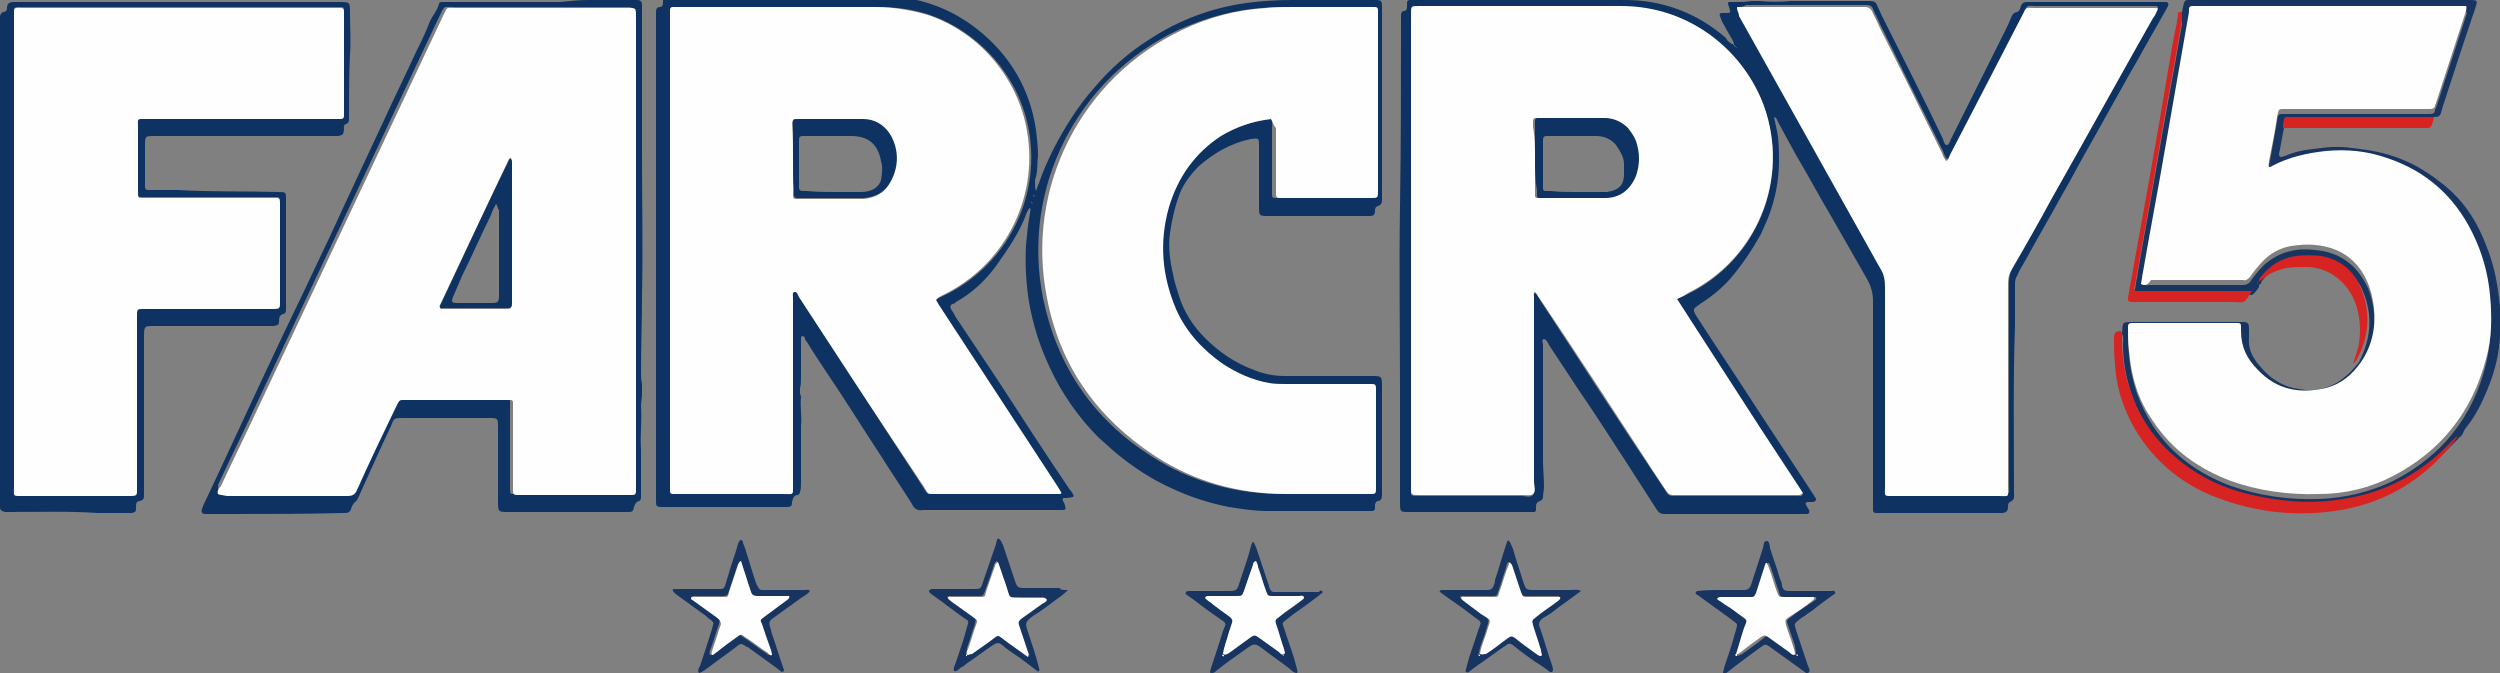 <?xml version="1.0" encoding="UTF-8"?> <svg xmlns="http://www.w3.org/2000/svg" xmlns:xlink="http://www.w3.org/1999/xlink" version="1.1" id="Capa_1" x="0px" y="0px" viewBox="0 0 250 67.3" style="enable-background:new 0 0 250 67.3;" xml:space="preserve"><rect x="0" y="0" width="250" height="67.3" fill="#808080" stroke="none"/> <style type="text/css"> .st0{fill:#0E3363;} .st1{fill:#183562;} .st2{fill:#D72321;} .st3{fill:#FEFEFE;} </style> <g> <path class="st0" d="M103.6,19.1c0.1-0.3,0.2-0.6,0.3-0.8c0.4-1.2,0.9-2.3,1.5-3.5c1.1-2.1,2.4-4.2,4-6c1.6-1.9,3.5-3.6,5.6-4.9 c2.9-1.9,6.1-3.1,9.6-3.6c1.5-0.2,3.1-0.3,4.6-0.3c2.7,0,5.4,0,8,0c0.1,0,0.3,0,0.4,0c0.5,0,0.6,0.1,0.6,0.6c0,0.2,0,0.5,0,0.7 c0,3.6,0,7.3,0,10.9c0,2.4,0,4.7,0,7.1c0,0.2,0,0.5,0,0.7c0,0.3-0.1,0.5-0.4,0.6c-0.3,0.1-0.3,0.3-0.3,0.5c0,0.4-0.2,0.5-0.5,0.5 c-0.2,0-0.3,0-0.5,0c-3.2,0-6.4,0-9.6,0c-1,0-1,0-1-1c0-2,0-4,0-6c0-0.8,0-0.8-0.8-0.7c-2,0.4-3.7,1.4-5.2,2.7 c-0.8,0.8-1.5,1.7-1.9,2.7c-0.5,1.3-0.8,2.6-1,4c-0.2,1.4,0,2.8,0.3,4.1c0.1,0.7,0.4,1.5,0.6,2.2c0.5,1.6,1.4,3,2.6,4.2 c1.4,1.4,3,2.5,4.9,3.2c1,0.4,2,0.6,3.1,0.6c2.9,0,5.8,0,8.6,0c1.1,0,1.1,0,1.1,1.1c0,3.3,0,6.5,0,9.8c0,0.3,0,0.7,0,1 c0,0.3-0.1,0.6-0.4,0.6c-0.2,0-0.2,0.2-0.3,0.3c0,0.1,0,0.3,0,0.4c0,0.2-0.1,0.3-0.3,0.3c-0.2,0-0.3,0-0.5,0c-3.3,0-6.7,0-10,0 c-1.3,0-2.5-0.2-3.8-0.4c-2-0.4-3.9-1-5.8-1.9c-2-0.9-3.8-2.1-5.5-3.5c-0.6-0.5-1.1-1-1.7-1.5c-2-2-3.7-4.4-4.9-7 c-1-2.1-1.7-4.3-2.1-6.6c-0.3-1.9-0.4-3.8-0.3-5.7c0.1-1.1,0.2-2.1,0.4-3.2c0-0.2,0.1-0.3,0-0.5c-0.2,0.1-0.2,0.3-0.3,0.4 c-0.7,2-1.9,3.7-3.1,5.4c-1.1,1.5-2.4,2.7-4,3.6c-0.1,0.1-0.2,0.2-0.4,0.2c-0.2,0.2-0.2,0.3-0.1,0.5c0.1,0.2,0.3,0.4,0.4,0.7 c1.4,2.1,2.8,4.2,4.2,6.3c2.4,3.7,4.8,7.4,7.3,11.1c0,0,0.1,0.1,0.1,0.1c0.4,0.6,0.4,0.6-0.4,0.7c-0.1,0-0.2,0-0.3,0 c-0.1,0-0.2,0.1-0.1,0.3c0.1,0.2,0.2,0.3,0.2,0.5c0.1,0.3,0.1,0.4-0.3,0.4c-0.2,0-0.4,0-0.6,0c-4.3,0-8.7,0-13,0 c-0.1,0-0.2,0-0.3,0c-0.5,0.1-0.9-0.1-1.1-0.6c-1-1.6-2.1-3.2-3.1-4.8c-1.9-2.9-3.7-5.8-5.6-8.6c-0.6-0.9-1.2-1.8-1.8-2.8 c-0.1-0.1-0.2-0.2-0.2-0.4c-0.1-0.1-0.1-0.2-0.3-0.2c-0.1,0.1-0.1,0.2-0.1,0.3c0,0.2,0,0.3,0,0.5c0,1.1,0,2.3,0,3.4 c0,0.3,0,0.7-0.1,1c0,0.2,0,0.3,0,0.5c0,0.1,0.1,0.3,0.1,0.4c-0.1,1,0.1,1.9,0,2.9c0,0.9,0,1.9,0,2.8c0,1,0,1.9,0,2.9 c0,0.3,0,0.6-0.1,0.9c0,0.1-0.1,0.3-0.3,0.3c-0.4,0.1-0.4,0.4-0.5,0.7c0,0.4-0.1,0.5-0.5,0.5c-0.2,0-0.3,0-0.5,0 c-3.9,0-7.7,0-11.6,0c-0.2,0-0.3,0-0.5,0c-0.4,0-0.5-0.1-0.5-0.5c0-0.2,0-0.5,0-0.7c0-15.9,0-31.8,0-47.7c0-0.2,0-0.4,0-0.6 c0-0.3,0.1-0.5,0.4-0.5c0.2,0,0.3-0.2,0.3-0.4c0-0.1,0-0.3,0-0.4c0-0.2,0.1-0.3,0.3-0.3c0.2,0,0.4,0,0.6,0c7,0,13.9,0,20.9,0 c3.5,0,6.8,1.1,9.6,3.3c3.3,2.6,5.3,6,5.9,10.1c0.1,0.8,0.2,1.7,0.2,2.5c-0.1,0.8,0,1.7-0.3,2.5C103.5,18.7,103.5,18.8,103.6,19.1z M93.6,30c0.2-0.2,0.5-0.3,0.7-0.4c6.2-2.9,9.8-9.6,8.6-16.5c-0.9-5.3-4.8-9.8-9.9-11.6c-1.7-0.6-3.5-0.8-5.3-0.8 c-6.5,0-13.1,0-19.6,0c-0.2,0-0.4,0-0.6,0C67.1,0.7,67,0.8,67,1c0,0.2,0,0.4,0,0.6c0,15.6,0,31.1,0,46.7c0,0.3,0,0.5,0,0.8 c0,0.2,0.1,0.3,0.3,0.3c0.2,0,0.5,0,0.7,0c3.4,0,6.9,0,10.3,0c1.1,0,1,0.1,1-1c0-6.2,0-12.4,0-18.6c0-0.2-0.1-0.6,0.1-0.6 c0.3-0.1,0.4,0.3,0.5,0.5C84,36,88.2,42.4,92.3,48.7c0.5,0.8,0.3,0.7,1.3,0.7c3.9,0,7.7,0,11.6,0c0.2,0,0.5,0,0.7,0 c0.1,0,0.2-0.1,0.1-0.2c-0.1-0.2-0.2-0.3-0.3-0.5c-4-6.1-7.9-12.1-11.9-18.2C93.8,30.3,93.7,30.2,93.6,30z M127.1,11.9 c0.2,0.3,0.1,0.6,0.1,0.9c0,2,0,4,0,6c0,0.2,0,0.4,0,0.6c0,0.4,0.1,0.4,0.4,0.4c0.1,0,0.2,0,0.3,0c2.9,0,5.9,0,8.8,0 c0.8,0,0.7,0,0.7-0.8c0-5.9,0-11.8,0-17.6c0-0.1,0-0.3,0-0.4c0-0.2-0.1-0.3-0.3-0.3c-0.2,0-0.4,0-0.6,0c-2.5,0-5.1,0-7.6,0 c-0.9,0-1.8,0-2.7,0.1c-2.9,0.2-5.7,1-8.4,2.2c-10.1,4.8-15.7,15.8-13.5,26.8c1.4,6.8,5,12.1,10.8,15.8c4,2.6,8.5,3.8,13.2,3.8 c2.7,0,5.5,0,8.2,0c0.1,0,0.2,0,0.3,0c0.4,0,0.4-0.1,0.4-0.4c0-0.2,0-0.3,0-0.5c0-2.9,0-5.8,0-8.7c0-0.3,0-0.7,0-1 c0-0.4-0.1-0.4-0.4-0.4c-0.3,0-0.5,0-0.8,0c-2.6,0-5.2,0-7.8,0c-0.6,0-1.1,0-1.7-0.1c-1.7-0.3-3.2-0.9-4.6-1.9 c-2.1-1.4-3.8-3.1-4.7-5.5c-1.4-3.3-1.7-6.7-0.7-10.2c0.9-3,2.5-5.4,5.2-7.1C123.6,12.7,125.3,12.1,127.1,11.9z M103.2,20.4 C103.2,20.4,103.3,20.4,103.2,20.4c0.1-0.1,0-0.1,0-0.2c0,0-0.1,0-0.1,0C103.2,20.3,103.2,20.4,103.2,20.4z M103.4,19.7 C103.4,19.7,103.5,19.7,103.4,19.7c0.1-0.1,0-0.1,0-0.2c0,0-0.1,0-0.1,0C103.4,19.6,103.4,19.7,103.4,19.7z"></path> <path class="st0" d="M173.4,4.5c0-0.2-0.1-0.4-0.2-0.6c-0.3-0.5-0.6-1-0.8-1.4c-0.2-0.3-0.3-0.6-0.4-0.9c-0.1-0.2,0-0.3,0.2-0.3 c0.1,0,0.2,0,0.3,0c0.6,0,0.6,0,0.4-0.6c0-0.1-0.1-0.2-0.1-0.3c0-0.1,0-0.2,0.1-0.2c0.2,0,0.3,0,0.5,0c0.6,0,1.2,0,1.8-0.1 c0.3,0,0.5,0,0.8,0c1,0.1,2.1,0.1,3.1,0c0.5,0,0.9,0,1.4,0c1.9,0,3.8,0,5.8,0c0.2,0,0.5,0,0.7,0c0.3,0,0.6,0.1,0.7,0.4 c0.1,0.3,0.3,0.6,0.4,0.9c2.1,4.2,4.2,8.3,6.2,12.5c0.1,0.2,0.1,0.6,0.4,0.6c0.2,0,0.3-0.4,0.4-0.6c1.8-3.6,3.6-7.2,5.4-10.8 c0.2-0.4,0.4-0.8,0.6-1.3c0.1-0.3,0.2-0.5,0.6-0.6c0.3-0.1,0.3-0.4,0.4-0.6c0.1-0.3,0.3-0.4,0.6-0.4c0.2,0,0.3,0,0.5,0 c4.2,0,8.4,0,12.7,0c0.2,0,0.5,0,0.7,0c0.2,0,0.3,0.2,0.2,0.4c-0.3,0.6-0.7,1.2-1,1.8c-1,1.7-1.9,3.4-2.9,5.1 c-1.3,2.3-2.5,4.5-3.8,6.8c-1,1.7-1.9,3.5-2.9,5.2c-1.2,2.2-2.5,4.4-3.7,6.6c-0.3,0.5-0.6,1-0.8,1.5c-0.2,0.3-0.2,0.6-0.2,0.9 c0,1.3,0,2.7,0,4c-0.2,5.6-0.1,11.2-0.1,16.8c0,0.3,0.1,0.7-0.4,0.9c-0.2,0.1-0.2,0.3-0.2,0.5c0,0.5-0.3,0.6-0.7,0.6 c-0.1,0-0.3,0-0.4,0c-3.8,0-7.6,0-11.3,0c-0.3,0-0.5,0-0.8,0c-0.2,0-0.3-0.1-0.3-0.3c0-0.3,0-0.6,0-0.9c0-6.7,0-13.3,0-20 c0-0.8-0.2-1.5-0.6-2.2c-1.2-2.1-2.4-4.2-3.6-6.3c-1.2-2-2.3-4.1-3.5-6.1c-0.6-1.1-1.2-2.2-1.8-3.3c-0.1-0.2-0.1-0.4-0.4-0.5 c0.1,0.5,0.2,0.9,0.3,1.4c0.2,1,0.2,2,0.2,3c0,2-0.4,3.9-1.1,5.7c-0.2,0.5-0.5,1.1-0.7,1.6c-0.9,1.6-1.9,3.1-3.1,4.5 c-0.9,1-1.9,1.8-3,2.5c-0.7,0.5-0.8,0.5-0.3,1.3c1.8,2.8,3.7,5.6,5.5,8.4c2,3.1,4.1,6.2,6.1,9.3c0.1,0.1,0.1,0.2,0.2,0.3 c0.2,0.3,0.1,0.4-0.2,0.5c-0.2,0-0.3,0-0.5,0c-0.2,0-0.3,0.1-0.2,0.3c0.1,0.2,0.2,0.3,0.3,0.5c0.1,0.2,0,0.4-0.2,0.4 c-0.2,0-0.5,0-0.7,0c-4.4,0-8.8,0-13.2,0c-0.1,0-0.3,0-0.4,0c-0.3,0-0.5-0.1-0.7-0.4c-0.9-1.4-1.8-2.8-2.7-4.2 c-1.7-2.6-3.4-5.3-5.2-7.9c-1-1.5-1.9-2.9-2.9-4.4c-0.1-0.2-0.2-0.5-0.5-0.6c-0.3,0.1-0.1,0.4-0.1,0.5c0,2.9,0,5.7,0,8.6 c0,1,0,2.1,0,3.1c0,0.8,0.1,1.7,0.1,2.5c0,0.4-0.1,0.8-0.1,1.1c0,0.2-0.1,0.3-0.3,0.4c-0.3,0.1-0.4,0.3-0.4,0.5c0,0.1,0,0.3,0,0.4 c0,0.1-0.1,0.2-0.2,0.2c-0.2,0-0.3,0-0.5,0c-4,0-8,0-12,0c-0.9,0-0.9,0-0.9-1c0-3.7,0-7.4,0-11.1c0-6.2-0.1-12.3,0-18.5 c0.1-6.2,0.1-12.4,0.1-18.6c0-0.2,0-0.3,0-0.5c0-0.2,0.1-0.4,0.3-0.4c0.2,0,0.3-0.2,0.3-0.4c0-0.1,0-0.3,0-0.4 c0-0.2,0.1-0.3,0.3-0.3c0.2,0,0.4,0,0.6,0c7,0,14-0.1,20.9,0c3.8,0,7.2,1.3,10.1,3.8C172.7,4.1,173,4.3,173.4,4.5 c0,0.1,0.1,0.2,0.2,0.2c0,0.1,0,0.1,0.1,0c0,0,0,0-0.1,0C173.5,4.6,173.5,4.5,173.4,4.5z M167.7,29.9c0.4-0.2,0.7-0.3,1.1-0.5 c6.9-3.4,10.2-11.4,7.6-18.7c-1.9-5.5-7.2-10-14.3-10c-6.7,0-13.4,0-20.2,0c-0.7,0-0.8,0-0.8,0.8c0,7.4,0,14.8,0,22.3 c0,8.3,0,16.6,0,25c0,0.8-0.1,0.8,0.8,0.8c3.4,0,6.9,0,10.3,0c0.4,0,0.8,0.2,1.1-0.1c0.3-0.3,0.1-0.8,0.1-1.2c0-6.1,0-12.2,0-18.2 c0-0.1,0-0.3,0-0.4c0-0.1-0.1-0.3,0.1-0.4c0.3,0.1,0.4,0.4,0.5,0.7c3.8,5.8,7.6,11.7,11.5,17.5c0.4,0.6,0.8,1.2,1.2,1.8 c0.1,0.2,0.3,0.3,0.6,0.3c0.1,0,0.2,0,0.3,0c4.1,0,8.1,0,12.2,0c0.2,0,0.3,0.1,0.5-0.2c-1.4-2.1-2.8-4.2-4.2-6.4 c-1.4-2.2-2.8-4.3-4.2-6.5C170.5,34.3,169.1,32.1,167.7,29.9z M173.7,0.7c0,0.4,0.2,0.5,0.3,0.7c4.7,8.4,9.4,16.8,14.1,25.2 c0.3,0.6,0.5,1.2,0.5,1.9c0,6.6,0,13.3,0,19.9c0,1.1-0.1,1,1,1c3.4,0,6.9,0,10.3,0c1.2,0,1,0.1,1-1c0-6.7,0-13.4,0-20.2 c0-0.5,0.1-1,0.4-1.5c1.3-2.3,2.7-4.7,4-7.1c3.4-6,6.7-12,10.1-18c0.1-0.2,0.3-0.5,0.4-0.7c0-0.1,0-0.2-0.1-0.3c-0.3,0-0.5,0-0.8,0 c-3.8,0-7.5,0-11.3,0c-1,0-0.8-0.2-1.3,0.8c-2.4,4.6-4.8,9.2-7.2,13.9c-0.1,0.2-0.2,0.5-0.4,0.6c-0.2-0.2-0.3-0.5-0.4-0.8 c-2.1-4.2-4.2-8.4-6.3-12.7c-0.2-0.5-0.5-1-0.7-1.5c-0.1-0.3-0.3-0.4-0.7-0.4c-0.1,0-0.2,0-0.3,0c-3.9,0-7.8,0-11.7,0 C174.3,0.7,174,0.7,173.7,0.7z"></path> <path class="st0" d="M0,26.2c0-7.9,0-15.8,0-23.7C0,2.3,0,2,0,1.7c0-0.2,0.1-0.4,0.3-0.5C0.6,1.2,0.7,1,0.7,0.8 c0-0.5,0.3-0.6,0.7-0.6c0.2,0,0.4,0,0.6,0c10.6,0,21.3,0,31.9,0c1.1,0,1.1,0,1.1,1.1c0,1.4,0.1,2.7,0,4.1c-0.1,2.1-0.1,4.2-0.1,6.4 c0,0.3,0,0.5-0.3,0.6c-0.3,0.1-0.2,0.4-0.2,0.6c-0.1,0.5-0.1,0.5-0.6,0.6c-0.3,0-0.5,0-0.8,0c-5.7,0-11.5,0-17.2,0 c-1.4,0-1.3-0.1-1.3,1.3c0,1.1,0,2.2,0,3.2c0,0.2,0,0.4,0,0.6c0,0.2,0.1,0.3,0.3,0.3c0.2,0,0.4,0,0.6,0c0.8,0,1.6,0,2.4,0 c3.3,0.2,6.7,0.1,10,0.2c0.8,0,0.8,0,0.8,0.8c0,3.5,0,7.1,0,10.6c0,0.1,0,0.3,0,0.4c0,0.2-0.1,0.4-0.3,0.4 c-0.3,0.1-0.4,0.3-0.4,0.7c0,0.4-0.1,0.4-0.5,0.5c-0.3,0-0.5,0-0.8,0c-3.6,0-7.3,0-10.9,0c-1.3,0-1.3-0.1-1.3,1.2c0,5,0,9.9,0,14.9 c0,0.3,0,0.6,0,0.9c0,0.3-0.1,0.4-0.4,0.5c-0.3,0-0.4,0.2-0.4,0.5c0,0.1,0,0.2,0,0.3c0,0.3-0.1,0.3-0.4,0.4c-0.1,0-0.3,0-0.4,0 c-1,0-2,0-3,0c-2.9-0.2-5.9-0.1-8.8-0.1c-0.2,0-0.3,0-0.5,0C0.1,51.1,0,51,0,50.7c0-0.3,0-0.6,0-0.9C0,41.9,0,34.1,0,26.2 C0,26.2,0,26.2,0,26.2z M1.4,25.1c0,7.8,0,15.6,0,23.4c0,1.1-0.1,1,1,1c3.5,0,6.9,0,10.4,0c1,0,0.9,0.1,0.9-1c0-5.6,0-11.1,0-16.7 c0-1.1-0.1-1,1-1c4.2,0,8.3,0,12.5,0c0.7,0,0.8,0.1,0.8-0.8c0-3.2,0-6.3,0-9.5c0-0.9,0-0.8-0.9-0.8c-4.1,0-8.1,0-12.2,0 c-0.2,0-0.5,0-0.7,0c-0.4,0-0.4,0-0.4-0.5c0-0.1,0-0.3,0-0.4c0-2,0-4.1,0-6.1c0-1-0.1-0.9,0.9-0.9c6.2,0,12.4,0,18.6,0 c0.3,0,0.5,0,0.8,0c0.3,0,0.3-0.1,0.3-0.4c0-0.1,0-0.3,0-0.4c0-3.2,0-6.3,0-9.5c0-0.1,0-0.2,0-0.3c0-0.5,0-0.5-0.5-0.5 c-0.1,0-0.3,0-0.4,0c-10.4,0-20.7,0-31.1,0c-1.1,0-1-0.1-1,1C1.4,9.5,1.4,17.3,1.4,25.1z"></path> <path class="st0" d="M64.2,15.5c0,4.7,0.1,9.4,0,14.1c0,2.5-0.1,5-0.1,7.5c0,0.4,0,0.9,0.1,1.3c0,0.3,0,0.6,0,1 c0,0.4-0.1,0.8-0.1,1.2c0.1,1.5-0.1,2.9,0,4.4c0,1.4,0,2.9,0,4.3c0,0.2,0,0.3,0,0.5c0,0.1-0.1,0.3-0.2,0.3 c-0.3,0.1-0.4,0.3-0.5,0.6c-0.1,0.4-0.1,0.5-0.6,0.5c-0.2,0-0.3,0-0.5,0c-3.8,0-7.6,0-11.4,0c-1.1,0-1.1,0-1.1-1.1 c0-2.4,0-4.9,0-7.3c0-1,0-1-1-1c-2.8,0-5.6,0-8.5,0c-0.9,0-0.9,0-1.2,0.8c-1.1,2.3-2.1,4.6-3.2,7c-0.1,0.2-0.2,0.5-0.4,0.6 c-0.2,0.2-0.3,0.4-0.4,0.7c-0.1,0.3-0.3,0.4-0.6,0.4c-0.1,0-0.1,0-0.2,0c-3.7,0.1-7.4,0.1-11.1,0.1c-0.8,0-1.5,0-2.3,0 c-0.1,0-0.3,0-0.4,0c-0.3,0-0.4-0.2-0.3-0.5c0-0.1,0.1-0.2,0.1-0.3c0.5-1.1,1.1-2.3,1.6-3.4c1.3-2.8,2.6-5.6,3.9-8.4 c0.5-1.1,1.1-2.3,1.6-3.4c1.3-2.8,2.7-5.6,4-8.4c1-2.1,2-4.2,2.9-6.2c1.4-3,2.8-6,4.2-9c1-2.2,2.1-4.4,3.1-6.6c0.5-1,1-2,1.4-3.1 c0.3-0.6,0.7-1,0.9-1.7c0-0.2,0.2-0.2,0.4-0.2c0.2,0,0.5,0,0.7,0c3.7,0,7.3,0,11,0C57,0.1,57.9,0,58.8,0c1.4,0,2.8,0,4.3,0 c0.2,0,0.4,0,0.6,0c0.3,0,0.5,0.1,0.5,0.5c0,0.3,0,0.6,0,0.9C64.2,6.1,64.2,10.8,64.2,15.5C64.2,15.5,64.2,15.5,64.2,15.5z M21.8,49.4c0.2,0.1,0.4,0.1,0.6,0.1c4,0,8,0,12,0c0.5,0,0.8-0.2,1-0.6c1.3-2.7,2.5-5.4,3.8-8.1c0.1-0.2,0.2-0.4,0.3-0.6 c0.1-0.2,0.2-0.3,0.4-0.3c0.1,0,0.3,0,0.4,0c3.3,0,6.7,0,10,0c0.2,0,0.3,0,0.5,0c0.1,0,0.2,0.1,0.2,0.2c0,0.2,0,0.5,0,0.7 c0,2.5,0,5.1,0,7.6c0,0.2,0,0.4,0,0.6c0,0.4,0.1,0.4,0.4,0.4c0.2,0,0.3,0,0.5,0c3.5,0,7,0,10.5,0c0.2,0,0.3,0,0.5,0 c0.4,0,0.4-0.1,0.4-0.4c0-0.2,0-0.5,0-0.7c0-3.8,0-7.6,0-11.3c0-11.8,0-23.6,0-35.4c0-1,0-0.9-1-0.9c-5.6,0-11.3,0-16.9,0 c-1.1,0-0.9-0.2-1.4,0.8c-6.2,13.1-12.3,26.1-18.5,39.2c-1.2,2.6-2.5,5.2-3.7,7.8C21.9,48.8,21.7,49,21.8,49.4z"></path> <path class="st1" d="M218.2,1.2c0.3-1.4,0.1-1.2,1.4-1.2c9,0,18,0,27,0c0.1,0,0.1,0,0.2,0c1,0,1,0,0.7,0.9 c-0.1,0.4-0.3,0.8-0.4,1.2c-1,2.9-1.9,5.8-2.9,8.8c0,0.1-0.1,0.3-0.1,0.4c-0.1,0.3-0.3,0.4-0.6,0.4c-0.1,0-0.3,0-0.4,0 c-4.6,0-9.3,0-13.9,0c-0.8,0-0.8,0-0.8,0.8c0,0.1,0,0.2,0,0.3c-0.2,0.9-0.3,1.7-0.5,2.6c0,0.2,0.1,0.3,0.2,0.3 c0.1,0,0.3-0.1,0.4-0.1c0.9-0.4,1.8-0.6,2.8-0.7c1.3-0.2,2.6-0.3,3.9-0.1c0.9,0.1,1.7,0.2,2.6,0.4c1.4,0.3,2.7,0.8,4,1.5 c1.2,0.7,2.3,1.5,3.3,2.4c1.6,1.5,2.7,3.3,3.5,5.4c0.7,1.7,1.1,3.5,1.3,5.3c0.2,1.3,0.2,2.6,0.1,3.9c-0.1,1.7-0.5,3.4-1.2,5.1 c-0.6,1.5-1.3,2.9-2.3,4.1c-0.2,0.3-0.2,0.6-0.5,0.8c-0.1,0.1-0.2,0.1-0.2,0.2c0,0,0,0,0,0c-0.5,0.5-1,1-1.5,1.5 c-3,2.8-6.5,4.5-10.6,4.9c-3,0.4-5.9,0.1-8.8-0.6c-2.5-0.6-4.8-1.7-6.8-3.3c-2.5-2.1-4.3-4.6-5.2-7.8c-0.4-1.4-0.6-2.8-0.6-4.2 c0-0.3,0.1-0.7-0.1-1c0.1-1.2-0.1-1.2,1.2-1.2c3.4,0,6.9,0,10.3,0c0.2,0,0.3,0,0.5,0c0.6,0,0.7,0.1,0.7,0.7c0,0.3,0,0.6,0,0.9 c-0.1,1,0.3,1.9,1,2.7c0.4,0.5,0.8,0.9,1.3,1.3c0.3,0.2,0.6,0.4,1,0.6c0.8,0.4,1.6,0.5,2.4,0.6c1.3,0.1,2.5-0.3,3.5-1 c0.5-0.4,1-0.8,1.4-1.3c0.1-0.2,0.3-0.3,0.4-0.5c1.3-2.5,1.4-5,0.2-7.5c-0.8-1.5-2.1-2.5-3.8-2.8c-0.8-0.1-1.7-0.1-2.5,0 c-1.6,0.2-2.7,1-3.6,2.2c-0.1,0.1-0.1,0.2-0.1,0.3c0,0,0,0,0,0c-0.2,0-0.2,0.1-0.2,0.3c-0.2,0.3-0.4,0.6-0.7,0.8c-0.5,0-1,0-1.6,0 c-3,0-6,0-9.1,0c-0.3,0-0.5,0-0.8,0c-0.2,0-0.3-0.1-0.3-0.3c0-0.1,0-0.2,0.1-0.3c0.7-4.2,1.5-8.4,2.2-12.5c0.8-4.7,1.7-9.3,2.5-14 C218.2,1.7,218.2,1.5,218.2,1.2z M214.1,28.4c0.4,0.2,0.7,0.1,1,0.1c2.8,0,5.6,0,8.5,0c0.2,0,0.5,0,0.7,0c0.3,0,0.5-0.1,0.7-0.3 c0.4-0.6,0.9-1.2,1.4-1.7c0.8-0.7,1.7-1.2,2.7-1.4c0.8-0.2,1.6-0.2,2.4-0.1c2.4,0.2,4.1,1.4,5.2,3.6c0.4,0.8,0.6,1.8,0.7,2.7 c0.2,1.9-0.2,3.8-1.3,5.4c-0.8,1.3-2,2.3-3.5,2.6c-2.6,0.6-4.9,0.1-6.8-1.8c-1.1-1.1-1.7-2.3-1.7-3.9c0-0.9,0.1-0.8-0.9-0.8 c-3.2,0-6.3,0-9.5,0c-0.2,0-0.3,0-0.5,0c-0.3,0-0.4,0.1-0.4,0.4c0,0.8,0,1.5,0.1,2.3c0.2,2.6,1,4.9,2.4,7.1c1.9,2.9,4.6,4.8,7.8,6 c2.9,1,5.8,1.4,8.8,1.3c2.6-0.1,5.1-0.7,7.4-1.8c4.9-2.5,8-6.4,9.3-11.7c0.5-2.1,0.6-4.3,0.4-6.4c-0.2-2.2-0.8-4.3-1.8-6.3 c-1.8-3.6-4.7-6.1-8.5-7.4c-2-0.7-4-0.8-6.1-0.7c-1.9,0.1-3.7,0.6-5.4,1.5c-0.1,0.1-0.2,0.1-0.3,0.1c-0.1-0.2,0-0.4,0-0.6 c0.3-1.5,0.5-2.9,0.8-4.4c0.1-0.9,0.1-0.8,1-0.8c0.1,0,0.2,0,0.3,0c4.4,0,8.8,0,13.3,0c0.2,0,0.5,0,0.7,0c0.3,0,0.5-0.1,0.5-0.4 c0-0.1,0-0.1,0.1-0.2c1-3.1,2-6.1,3-9.2c0.1-0.2,0.1-0.3,0-0.5c-0.3-0.1-0.5,0-0.8,0c-8.6,0-17.3,0-25.9,0c-0.2,0-0.4,0-0.6,0 c-0.2,0-0.3,0.1-0.4,0.3c0,0.1,0,0.2,0,0.3c-0.8,4.6-1.6,9.1-2.4,13.7c-0.7,4.1-1.5,8.2-2.2,12.3C214.2,27.6,214.2,28,214.1,28.4z"></path> <path class="st2" d="M212.1,33.1c0.2,0.3,0.1,0.7,0.1,1c0,1.4,0.2,2.8,0.6,4.2c0.9,3.2,2.6,5.7,5.2,7.8c2,1.6,4.3,2.7,6.8,3.3 c2.9,0.7,5.8,1,8.8,0.6c4.1-0.5,7.6-2.1,10.6-4.9c0.5-0.5,1-1,1.5-1.5c0,0.3-0.3,0.5-0.4,0.7c-2.9,3.6-6.6,5.9-11.2,6.7 c-4.2,0.7-8.3,0.3-12.3-1.2c-3.8-1.4-6.8-4-8.7-7.6c-0.9-1.8-1.5-3.7-1.6-5.8c-0.1-0.9-0.1-1.9-0.1-2.8 C211.5,33.3,211.5,33.1,212.1,33.1z"></path> <path class="st1" d="M158.1,59.1c-0.8,0.6-1.5,1.1-2.2,1.6c-0.5,0.4-1,0.8-1.6,1.1c-0.4,0.3-0.5,0.6-0.3,1c0.4,1.1,0.7,2.3,1.1,3.4 c0.1,0.3,0.2,0.6,0.2,0.8c0,0,0,0.1-0.1,0.2c0,0-0.1,0-0.2,0c-0.5-0.4-1.1-0.8-1.6-1.1c-0.7-0.5-1.4-1-2-1.5 c-0.4-0.3-0.5-0.3-0.9,0c-0.9,0.6-1.8,1.3-2.7,1.9c-0.3,0.2-0.5,0.4-0.8,0.6c-0.1,0.1-0.2,0.2-0.4,0.1c-0.1-0.1,0-0.2,0-0.3 c0.1-0.4,0.2-0.7,0.3-1.1c0.3-0.9,0.6-1.8,0.9-2.7c0.4-1.1,0.4-0.8-0.5-1.5c-0.9-0.7-1.9-1.4-2.9-2.1c-0.1-0.1-0.3-0.2-0.4-0.3 c0,0-0.1-0.1,0-0.1c0,0,0.1-0.1,0.1-0.1c0.2,0,0.4,0,0.6,0c1.2,0,2.3,0,3.5,0c0.2,0,0.4,0,0.6,0c0.2,0,0.4-0.1,0.5-0.3 c0.1-0.2,0.2-0.4,0.2-0.7c0.4-1.2,0.7-2.3,1.1-3.5c0-0.1,0.1-0.2,0.1-0.3c0-0.1,0.1-0.2,0.2-0.1c0,0,0.1,0.1,0.1,0.1 c0.1,0.2,0.2,0.5,0.3,0.7c0.3,1.1,0.7,2.2,1,3.2c0.3,0.9,0.3,0.9,1.2,0.9c1.2,0,2.4,0,3.6,0C157.5,59,157.7,58.9,158.1,59.1z M154,65.5c0,0,0.1,0.1,0.1,0.1c0.1-0.1,0.1-0.1,0-0.2c-0.1-0.3-0.1-0.5-0.2-0.8c-0.2-0.7-0.5-1.5-0.7-2.2 c-0.1-0.4-0.1-0.4,0.2-0.7c0.8-0.6,1.6-1.1,2.3-1.7c0.1-0.1,0.3-0.1,0.2-0.4c-0.2,0-0.5,0-0.8,0c-0.8,0-1.6,0-2.4,0 c-0.5,0-0.5,0-0.7-0.5c-0.3-0.9-0.6-1.8-0.9-2.7c0-0.1,0-0.2-0.3-0.2c-0.1,0.2-0.2,0.4-0.2,0.6c-0.3,0.8-0.5,1.6-0.8,2.4 c-0.1,0.4-0.2,0.4-0.6,0.4c-0.9,0-1.9,0-2.8,0c-0.1,0-0.3,0-0.4,0.1c0.1,0.2,0.2,0.3,0.4,0.4c0.5,0.4,1.1,0.8,1.6,1.2 c1,0.8,1,0.4,0.6,1.7c-0.2,0.8-0.6,1.5-0.7,2.3c0,0-0.1,0.1-0.1,0.1c0,0,0,0.1,0,0.1c0.1,0,0.1-0.1,0.1-0.1c0.2,0,0.3-0.1,0.5-0.2 c0.7-0.5,1.4-1.1,2.2-1.6c0.3-0.2,0.4-0.2,0.7,0c0.7,0.5,1.4,1,2,1.5C153.6,65.3,153.7,65.5,154,65.5z"></path> <path class="st1" d="M172.2,59c0.7,0,1.5,0,2.2,0c0.4,0,0.6-0.2,0.7-0.5c0.4-1.2,0.8-2.5,1.2-3.7c0.1-0.3,0-0.7,0.4-0.7 c0.2,0,0.3,0.4,0.3,0.7c0.3,1,0.7,2,1,3.1c0.1,0.2,0.2,0.4,0.2,0.7c0.1,0.4,0.3,0.5,0.7,0.5c0.2,0,0.4,0,0.6,0c1,0,2.1,0,3.1,0 c0.2,0,0.3,0,0.5,0c0.1,0,0.3-0.1,0.4,0.1c0.1,0.2-0.1,0.2-0.2,0.3c-0.7,0.5-1.4,1-2,1.5c-0.4,0.3-0.9,0.6-1.3,0.9 c-0.6,0.5-0.6,0.4-0.4,1.1c0.4,1.2,0.8,2.4,1.2,3.6c0.1,0.2,0.3,0.5,0,0.7c-0.2,0.1-0.4-0.2-0.6-0.3c-1.1-0.8-2.1-1.5-3.2-2.3 c-0.4-0.3-0.5-0.3-0.9,0c-1.1,0.8-2.2,1.6-3.2,2.4c-0.1,0.1-0.3,0.2-0.4,0.3c-0.1,0-0.2,0-0.2-0.1c0-0.2,0.1-0.3,0.1-0.5 c0.4-1.2,0.8-2.3,1.1-3.5c0.1-0.2,0.1-0.4,0.2-0.7c0-0.1,0-0.2-0.1-0.3c-0.3-0.2-0.5-0.4-0.8-0.6c-1-0.7-1.9-1.4-2.9-2.1 c-0.1-0.1-0.2-0.1-0.3-0.2c0,0-0.1-0.1,0-0.2c0,0,0.1-0.1,0.1-0.1C170.6,59,171.4,59,172.2,59C172.2,59,172.2,59,172.2,59z M179.6,65.5c0,0,0.1,0.1,0.1,0.1C179.8,65.5,179.8,65.5,179.6,65.5c0-0.4-0.1-0.7-0.1-0.9c-0.2-0.7-0.5-1.4-0.7-2.1 c-0.2-0.5-0.1-0.5,0.3-0.8c0.7-0.6,1.5-1.1,2.3-1.6c0.1-0.1,0.3-0.1,0.2-0.4c-0.1,0-0.3,0-0.4,0c-0.9,0-1.7,0-2.6,0 c-0.5,0-0.6,0-0.7-0.5c-0.3-0.8-0.5-1.6-0.8-2.4c-0.1-0.2-0.1-0.3-0.2-0.5c0,0-0.1,0-0.1,0c-0.1,0.1-0.1,0.1-0.1,0.2 c-0.3,0.9-0.6,1.9-0.9,2.8c-0.1,0.4-0.2,0.4-0.6,0.4c-1,0-1.9,0-2.9,0c-0.1,0-0.3-0.1-0.4,0.2c0.2,0.2,0.4,0.3,0.7,0.5 c0.7,0.5,1.3,1,2,1.4c0.2,0.1,0.2,0.3,0.2,0.5c-0.1,0.2-0.1,0.3-0.2,0.5c-0.3,0.9-0.5,1.7-0.8,2.6c-0.1,0.1-0.1,0.2,0,0.2 c0,0,0.1,0,0.1-0.1c0.3,0,0.4-0.2,0.6-0.3c0.7-0.5,1.4-1,2-1.5c0.3-0.2,0.4-0.2,0.7,0c0.7,0.5,1.4,1,2.1,1.5 C179.3,65.3,179.4,65.5,179.6,65.5z"></path> <path class="st1" d="M106.8,59c-0.4,0.4-0.8,0.7-1.1,0.9c-0.8,0.6-1.6,1.2-2.4,1.7c-0.8,0.6-0.8,0.7-0.5,1.6 c0.4,1.2,0.8,2.4,1.1,3.6c0,0.1,0.1,0.2,0,0.3c-0.1,0.1-0.2,0-0.3-0.1c-0.5-0.4-1.1-0.8-1.6-1.2c-0.6-0.4-1.2-0.8-1.8-1.3 c-0.3-0.3-0.6-0.2-0.9,0c-0.9,0.6-1.8,1.3-2.7,1.9c-0.1,0.1-0.2,0.2-0.4,0.3c-0.3,0.1-0.4,0.5-0.8,0.4c-0.1-0.3,0.1-0.6,0.2-0.9 c0.4-1.2,0.8-2.3,1.1-3.5c0.2-0.6,0.2-0.6-0.3-0.9c-1-0.7-2-1.5-3-2.2c-0.1-0.1-0.3-0.2-0.4-0.3c-0.1-0.1-0.1-0.1-0.1-0.2 c0-0.1,0.2-0.2,0.3-0.2c1,0,2,0,3,0c0.4,0,0.8,0,1.2,0c0.6,0,0.7,0,0.9-0.7c0.4-1.2,0.8-2.3,1.2-3.5c0.1-0.2,0.1-0.4,0.2-0.7 c0-0.1,0.1-0.2,0.2-0.1c0.1,0,0.1,0.1,0.2,0.2c0.1,0.1,0.1,0.3,0.2,0.4c0.4,1.2,0.8,2.4,1.2,3.6c0.2,0.6,0.3,0.7,0.9,0.7 c1.2,0,2.4,0,3.6,0C106,59,106.3,59,106.8,59z M96.7,65.5c0.2,0,0.3-0.1,0.4-0.2c0.6-0.4,1.1-0.8,1.7-1.2c1.1-0.8,0.7-0.8,1.8,0 c0.7,0.5,1.4,1,2.1,1.5c0.1-0.2,0-0.4,0-0.5c-0.3-0.9-0.6-1.8-0.9-2.7c-0.1-0.3,0-0.4,0.2-0.6c0.7-0.5,1.4-1,2.1-1.5 c0.2-0.1,0.4-0.2,0.5-0.4c-0.1-0.2-0.3-0.2-0.4-0.2c-0.7,0-1.3,0-2,0c-1.5,0-1.2,0.3-1.7-1.3c-0.3-0.8-0.5-1.5-0.8-2.3 c-0.2,0.1-0.2,0.2-0.3,0.4c-0.3,0.9-0.6,1.8-0.9,2.6c-0.2,0.5-0.2,0.5-0.7,0.5c-0.9,0-1.8,0-2.7,0c-0.1,0-0.3,0-0.4,0.1 c0.1,0.2,0.2,0.3,0.4,0.4c0.7,0.5,1.4,1,2.1,1.5c0.4,0.3,0.4,0.3,0.3,0.8c-0.3,0.8-0.5,1.6-0.8,2.4C96.7,65.1,96.6,65.2,96.7,65.5 c-0.1-0.1-0.1,0-0.1,0c0,0,0,0.1,0,0.1C96.7,65.6,96.7,65.5,96.7,65.5z"></path> <path class="st1" d="M81,59.1c-0.2,0.3-0.6,0.5-0.9,0.7c-0.8,0.6-1.7,1.2-2.5,1.8c-0.1,0.1-0.3,0.2-0.4,0.3 c-0.3,0.2-0.3,0.5-0.2,0.8c0.1,0.2,0.1,0.4,0.2,0.7c0.4,1.1,0.7,2.2,1.1,3.3c0,0.1,0.1,0.2,0.1,0.3c0,0.1-0.1,0.2-0.2,0.2 c-0.2-0.1-0.3-0.2-0.4-0.3c-1-0.7-1.9-1.4-2.9-2.1c-0.1-0.1-0.1-0.1-0.2-0.1c-0.6-0.4-0.6-0.4-1.1,0c-0.9,0.7-1.8,1.3-2.7,2 c-0.3,0.2-0.6,0.5-1,0.6c-0.2-0.3,0-0.5,0.1-0.7c0.4-1.2,0.8-2.4,1.2-3.7c0-0.1,0.1-0.3,0.1-0.4c0.1-0.2,0-0.3-0.2-0.5 c-0.2-0.1-0.3-0.2-0.5-0.4c-1-0.7-1.9-1.4-2.9-2.1c-0.1-0.1-0.3-0.2-0.4-0.4c-0.1-0.1,0-0.2,0.1-0.2c0.2,0,0.3,0,0.5,0 c1.2,0,2.3,0,3.5,0c0.2,0,0.5,0,0.7,0c0.2,0,0.3-0.1,0.4-0.3c0.1-0.3,0.2-0.7,0.3-1c0.3-1.1,0.7-2.1,1-3.2c0-0.1,0.1-0.2,0.1-0.2 c0-0.1,0.1-0.2,0.2-0.2c0.1,0,0.2,0.1,0.2,0.3c0.1,0.2,0.1,0.3,0.2,0.5c0.3,1,0.6,1.9,0.9,2.9c0.1,0.3,0.2,0.7,0.4,1 c0.1,0.2,0.2,0.3,0.4,0.3c0.2,0,0.5,0,0.7,0c1.2,0,2.4,0,3.6,0C80.6,59,80.8,58.9,81,59.1z M74.1,56.1c-0.2,0.1-0.2,0.2-0.3,0.3 c-0.3,0.9-0.6,1.8-0.9,2.7c-0.1,0.4-0.2,0.5-0.6,0.5c-1,0-1.9,0-2.9,0c-0.1,0-0.3,0-0.3,0.2c0.8,0.6,1.7,1.2,2.5,1.8 C72,62,72,62,71.9,62.4c-0.3,0.8-0.5,1.6-0.8,2.4C71,65,70.9,65.2,71,65.5c0.2,0,0.4-0.1,0.5-0.3c0.7-0.5,1.4-1,2-1.5 c0.4-0.3,0.4-0.3,0.8,0c0.8,0.5,1.5,1.1,2.3,1.6c0.1,0.1,0.2,0.2,0.4,0.2c0-0.2,0-0.3-0.1-0.5c-0.3-0.9-0.6-1.8-0.9-2.6 C76,62,76,62,76.4,61.7c0.8-0.6,1.5-1.1,2.3-1.7c0.1-0.1,0.3-0.1,0.2-0.4c-0.3,0-0.6,0-0.8,0c-0.8,0-1.6,0-2.4,0 c-0.3,0-0.5-0.1-0.6-0.4c-0.1-0.3-0.2-0.6-0.3-0.9C74.6,57.6,74.3,56.8,74.1,56.1z"></path> <path class="st1" d="M132.3,59.2c-0.4,0.4-0.9,0.7-1.4,1.1c-0.8,0.6-1.6,1.1-2.3,1.7c-0.4,0.3-0.4,0.3-0.2,0.8c0.3,1,0.7,2,1,3 c0.1,0.4,0.2,0.7,0.3,1.1c0,0.1,0.1,0.3,0,0.4c-0.3,0-0.5-0.2-0.7-0.4c-0.9-0.7-1.8-1.3-2.7-2c-0.8-0.6-0.9-0.6-1.7,0 c-1,0.7-2,1.4-3,2.2c-0.1,0.1-0.2,0.2-0.4,0.2c-0.1,0-0.2,0-0.2-0.1c0-0.1,0.1-0.3,0.1-0.4c0.4-1.2,0.8-2.4,1.2-3.7 c0.1-0.2,0.1-0.3,0.2-0.5c0.1-0.2,0-0.4-0.2-0.5c-0.3-0.2-0.7-0.5-1-0.7c-0.9-0.6-1.7-1.3-2.6-1.9c-0.1-0.1-0.2-0.1-0.1-0.3 c0.1-0.1,0.2-0.1,0.3-0.1c1.2,0,2.4,0,3.7,0c1.1,0,1.1,0,1.4-1c0.4-1.2,0.8-2.3,1.1-3.5c0-0.1,0.1-0.2,0.1-0.3c0,0,0.1-0.1,0.1-0.1 c0,0,0.1,0,0.1,0.1c0.1,0.1,0.1,0.3,0.2,0.4c0.4,1.2,0.8,2.4,1.2,3.6c0.1,0.2,0.1,0.4,0.2,0.6c0.1,0.2,0.2,0.3,0.4,0.3 c0.2,0,0.5,0,0.7,0c1.3,0,2.5,0,3.8,0C132,59,132.1,59,132.3,59.2z M122.4,65.5c0.2,0,0.3-0.1,0.5-0.2c0.7-0.5,1.5-1.1,2.2-1.6 c0.3-0.2,0.4-0.2,0.7,0c0.7,0.5,1.4,1,2.1,1.5c0.1,0.1,0.3,0.3,0.5,0.2c0.1-0.1,0-0.3,0-0.5c-0.3-0.8-0.5-1.7-0.8-2.5 c-0.1-0.4-0.1-0.4,0.3-0.7c0.8-0.6,1.6-1.1,2.3-1.7c0.1-0.1,0.2-0.1,0.2-0.3c-0.1-0.2-0.3-0.1-0.5-0.1c-0.9,0-1.7,0-2.6,0 c-0.6,0-0.6,0-0.7-0.5c-0.3-0.8-0.5-1.6-0.8-2.4c-0.1-0.2-0.1-0.4-0.2-0.6c-0.2,0.1-0.2,0.2-0.3,0.4c-0.3,0.9-0.6,1.8-0.9,2.6 c-0.2,0.5-0.2,0.5-0.7,0.5c-0.9,0-1.9,0-2.8,0c-0.1,0-0.3,0-0.4,0.2c0.2,0.1,0.3,0.3,0.5,0.4c0.7,0.5,1.4,1,2,1.5 c0.2,0.2,0.3,0.3,0.2,0.6c-0.1,0.3-0.2,0.6-0.3,0.9C122.7,64,122.4,64.6,122.4,65.5c-0.1,0-0.1,0-0.1,0.1c0,0,0,0.1,0.1,0.1 C122.4,65.6,122.4,65.5,122.4,65.5z M128.4,65.5C128.4,65.5,128.3,65.5,128.4,65.5c0,0.1,0,0.1,0,0.1 C128.4,65.6,128.4,65.6,128.4,65.5C128.4,65.5,128.4,65.5,128.4,65.5z"></path> <path class="st2" d="M218.2,1.2c0,0.3,0,0.5,0,0.8c-0.8,4.7-1.7,9.3-2.5,14c-0.7,4.2-1.5,8.4-2.2,12.5c0,0.1-0.1,0.2-0.1,0.3 c0,0.2,0.1,0.3,0.3,0.3c0.3,0,0.5,0,0.8,0c3,0,6,0,9.1,0c0.5,0,1,0,1.6,0c-0.9,1.4-0.6,1.1-2.1,1.1c-3.1,0-6.2,0-9.3,0 c-1.1,0-1.1,0.1-0.9-1c1.3-7.2,2.6-14.3,3.8-21.5c0.3-1.8,0.6-3.7,1-5.5c0-0.3,0.1-0.5,0.1-0.8C217.7,1.2,218,1.2,218.2,1.2z"></path> <path class="st2" d="M225.9,28.1c0-0.1,0-0.2,0.1-0.3c0.9-1.2,2.1-2,3.6-2.2c0.8-0.1,1.7-0.1,2.5,0c1.7,0.3,3,1.2,3.8,2.8 c1.2,2.5,1.1,5.1-0.2,7.5c-0.1,0.2-0.2,0.3-0.4,0.5c0.2-0.7,0.5-1.4,0.6-2.1c0.2-1.4,0.1-2.8-0.4-4.1c-0.8-2-2.6-3.5-4.9-3.5 c-0.7,0-1.3,0-2,0.1c-0.8,0.2-1.6,0.5-2.2,1C226.2,27.9,226.1,28.1,225.9,28.1z"></path> <path class="st2" d="M228.3,12.8c0-0.1,0-0.2,0-0.3c0.1-0.7,0.1-0.8,0.8-0.8c4.6,0,9.3,0,13.9,0c0.1,0,0.3,0,0.4,0 c-0.3,1.3-0.3,1.1-1.3,1.1C237.6,12.8,232.9,12.8,228.3,12.8z"></path> <path class="st2" d="M225.7,28.4c0-0.1,0-0.2,0.2-0.3C225.8,28.2,225.8,28.3,225.7,28.4z"></path> <path class="st2" d="M245.8,43.7c0.1-0.1,0.2-0.1,0.2-0.2C246,43.5,245.9,43.6,245.8,43.7z"></path> <path class="st3" d="M93.6,30c0.1,0.2,0.2,0.3,0.3,0.5c4,6.1,7.9,12.1,11.9,18.2c0.1,0.2,0.2,0.3,0.3,0.5c0.1,0.1,0,0.2-0.1,0.2 c-0.2,0-0.5,0-0.7,0c-3.9,0-7.7,0-11.6,0c-1,0-0.8,0.1-1.3-0.7C88.2,42.4,84,36,79.9,29.7c-0.1-0.2-0.2-0.6-0.5-0.5 c-0.2,0.1-0.1,0.4-0.1,0.6c0,6.2,0,12.4,0,18.6c0,1.2,0.1,1-1,1c-3.4,0-6.9,0-10.3,0c-0.2,0-0.5,0-0.7,0c-0.2,0-0.3-0.1-0.3-0.3 c0-0.3,0-0.5,0-0.8c0-15.6,0-31.1,0-46.7c0-0.2,0-0.4,0-0.6c0-0.2,0.1-0.3,0.3-0.3c0.2,0,0.4,0,0.6,0c6.5,0,13.1,0,19.6,0 c1.8,0,3.6,0.3,5.3,0.8c5.1,1.7,9,6.3,9.9,11.6c1.2,6.9-2.4,13.6-8.6,16.5C94,29.7,93.8,29.7,93.6,30z M79.3,15.9 C79.3,15.9,79.3,15.9,79.3,15.9c0,1,0,2.1,0,3.1c0,0.2,0,0.4,0,0.6c0,0.2,0.1,0.3,0.3,0.3c0.2,0,0.3,0,0.5,0c1.9,0,3.7,0,5.6,0 c0.2,0,0.4,0,0.6,0c1.2-0.1,2.2-0.6,2.7-1.7c0.8-1.6,0.8-3.2-0.1-4.7c-0.6-1-1.5-1.5-2.7-1.5c-2.2,0-4.4,0-6.5,0 c-0.4,0-0.5,0-0.5,0.4C79.3,13.5,79.3,14.7,79.3,15.9z"></path> <path class="st3" d="M127.1,11.9c-1.8,0.2-3.5,0.8-5,1.7c-2.6,1.7-4.3,4.1-5.2,7.1c-1,3.5-0.7,6.9,0.7,10.2c1,2.3,2.7,4.1,4.7,5.5 c1.4,0.9,2.9,1.6,4.6,1.9c0.5,0.1,1.1,0.1,1.7,0.1c2.6,0,5.2,0,7.8,0c0.3,0,0.5,0,0.8,0c0.3,0,0.4,0.1,0.4,0.4c0,0.3,0,0.7,0,1 c0,2.9,0,5.8,0,8.7c0,0.2,0,0.3,0,0.5c0,0.3-0.1,0.4-0.4,0.4c-0.1,0-0.2,0-0.3,0c-2.7,0-5.5,0-8.2,0c-4.8,0-9.2-1.2-13.2-3.8 c-5.8-3.8-9.5-9-10.8-15.8c-2.2-11,3.4-22,13.5-26.8c2.7-1.3,5.4-2,8.4-2.2c0.9-0.1,1.8-0.1,2.7-0.1c2.5,0,5.1,0,7.6,0 c0.2,0,0.4,0,0.6,0c0.2,0,0.3,0.1,0.3,0.3c0,0.1,0,0.3,0,0.4c0,5.9,0,11.8,0,17.6c0,0.8,0,0.8-0.7,0.8c-2.9,0-5.9,0-8.8,0 c-0.1,0-0.2,0-0.3,0c-0.3,0-0.4-0.1-0.4-0.4c0-0.2,0-0.4,0-0.6c0-2,0-4,0-6C127.3,12.5,127.3,12.2,127.1,11.9z"></path> <path class="st3" d="M167.7,29.9c1.4,2.2,2.8,4.3,4.2,6.5c1.4,2.2,2.8,4.3,4.2,6.5c1.4,2.1,2.8,4.3,4.2,6.4 c-0.2,0.2-0.4,0.2-0.5,0.2c-4.1,0-8.1,0-12.2,0c-0.1,0-0.2,0-0.3,0c-0.3,0-0.4-0.1-0.6-0.3c-0.4-0.6-0.8-1.2-1.2-1.8 c-3.8-5.8-7.6-11.7-11.5-17.5c-0.2-0.2-0.3-0.5-0.5-0.7c-0.2,0.1-0.1,0.3-0.1,0.4c0,0.1,0,0.3,0,0.4c0,6.1,0,12.2,0,18.2 c0,0.4,0.2,0.9-0.1,1.2c-0.3,0.2-0.7,0.1-1.1,0.1c-3.4,0-6.9,0-10.3,0c-0.8,0-0.8,0-0.8-0.8c0-8.3,0-16.6,0-25c0-7.4,0-14.8,0-22.3 c0-0.8,0-0.8,0.8-0.8c6.7,0,13.4,0,20.2,0c7,0,12.3,4.6,14.3,10c2.6,7.3-0.7,15.3-7.6,18.7C168.4,29.6,168.1,29.7,167.7,29.9z M153.5,15.8C153.5,15.8,153.5,15.8,153.5,15.8c0,1.1,0,2.1,0,3.2c0,0.2,0,0.4,0,0.6c0,0.1,0.1,0.2,0.2,0.2c0.2,0,0.4,0,0.6,0 c1.3,0,2.7,0,4,0c0.7,0,1.3,0,2,0c1.5-0.1,2.6-0.8,3.1-2.2c0.5-1.2,0.4-2.3,0-3.5c-0.2-0.5-0.4-0.9-0.8-1.3c-0.7-0.7-1.4-1-2.4-1 c-2.1,0-4.2,0-6.3,0c-0.1,0-0.2,0-0.3,0c-0.2,0-0.3,0.1-0.3,0.3c0,0.2,0,0.4,0,0.6C153.5,13.8,153.5,14.8,153.5,15.8z"></path> <path class="st3" d="M173.7,0.7c0.3,0,0.6,0,0.8,0c3.9,0,7.8,0,11.7,0c0.1,0,0.2,0,0.3,0c0.3,0,0.5,0.1,0.7,0.4 c0.2,0.5,0.5,1,0.7,1.5c2.1,4.2,4.2,8.4,6.3,12.7c0.1,0.3,0.2,0.5,0.4,0.8c0.3-0.1,0.3-0.4,0.4-0.6c2.4-4.6,4.8-9.2,7.2-13.9 c0.5-1,0.3-0.8,1.3-0.8c3.8,0,7.5,0,11.3,0c0.3,0,0.5,0,0.8,0c0.2,0,0.2,0.1,0.1,0.3c-0.1,0.2-0.2,0.5-0.4,0.7 c-3.4,6-6.7,12-10.1,18c-1.3,2.4-2.6,4.7-4,7.1c-0.3,0.5-0.4,0.9-0.4,1.5c0,6.7,0,13.4,0,20.2c0,1.2,0.2,1-1,1c-3.4,0-6.9,0-10.3,0 c-1.2,0-1,0.1-1-1c0-6.6,0-13.3,0-19.9c0-0.7-0.1-1.3-0.5-1.9c-4.7-8.4-9.4-16.8-14.1-25.2C173.9,1.3,173.7,1.1,173.7,0.7z"></path> <path class="st3" d="M1.4,25.1c0-7.8,0-15.5,0-23.3c0-1.2-0.1-1,1-1c10.4,0,20.7,0,31.1,0c0.1,0,0.3,0,0.4,0c0.4,0,0.5,0,0.5,0.5 c0,0.1,0,0.2,0,0.3c0,3.2,0,6.3,0,9.5c0,0.1,0,0.3,0,0.4c0,0.3-0.1,0.4-0.3,0.4c-0.3,0-0.5,0-0.8,0c-6.2,0-12.4,0-18.6,0 c-1.1,0-0.9-0.1-0.9,0.9c0,2,0,4.1,0,6.1c0,0.1,0,0.3,0,0.4c0,0.4,0,0.5,0.4,0.5c0.2,0,0.5,0,0.7,0c4.1,0,8.1,0,12.2,0 c0.9,0,0.9-0.1,0.9,0.8c0,3.2,0,6.3,0,9.5c0,0.8,0,0.8-0.8,0.8c-4.2,0-8.3,0-12.5,0c-1.1,0-1-0.1-1,1c0,5.6,0,11.1,0,16.7 c0,1,0.1,1-0.9,1c-3.5,0-6.9,0-10.4,0c-1.2,0-1,0.1-1-1C1.4,40.7,1.4,32.9,1.4,25.1z"></path> <path class="st3" d="M21.8,49.4c-0.1-0.3,0.1-0.6,0.3-0.8c1.2-2.6,2.5-5.2,3.7-7.8c6.2-13.1,12.3-26.1,18.5-39.2 c0.5-1,0.2-0.8,1.4-0.8c5.6,0,11.3,0,16.9,0c1,0,1-0.1,1,0.9c0,11.8,0,23.6,0,35.4c0,3.8,0,7.6,0,11.3c0,0.2,0,0.5,0,0.7 c0,0.3-0.1,0.4-0.4,0.4c-0.2,0-0.3,0-0.5,0c-3.5,0-7,0-10.5,0c-0.2,0-0.3,0-0.5,0c-0.3,0-0.4-0.1-0.4-0.4c0-0.2,0-0.4,0-0.6 c0-2.5,0-5.1,0-7.6c0-0.2,0-0.5,0-0.7c0-0.1-0.1-0.2-0.2-0.2c-0.2,0-0.3,0-0.5,0c-3.3,0-6.7,0-10,0c-0.1,0-0.3,0-0.4,0 c-0.2,0-0.3,0.1-0.4,0.3c-0.1,0.2-0.2,0.4-0.3,0.6c-1.3,2.7-2.6,5.4-3.8,8.1c-0.2,0.5-0.5,0.6-1,0.6c-4,0-8,0-12,0 C22.2,49.5,22,49.5,21.8,49.4z M44,30.8c0.1,0,0.1,0.1,0.2,0.1c2.2,0,4.4,0,6.5,0c0.4,0,0.4-0.1,0.4-0.4c0-0.1,0-0.2,0-0.3 c0-4.6,0-9.3,0-13.9c0-0.1,0.1-0.3-0.2-0.4c-2.3,4.9-4.7,9.9-7,14.8C44,30.6,44,30.7,44,30.8z"></path> <path class="st3" d="M214.1,28.4c0.1-0.4,0.1-0.8,0.2-1.2c0.7-4.1,1.5-8.2,2.2-12.3c0.8-4.6,1.6-9.1,2.4-13.7c0-0.1,0-0.2,0-0.3 c0-0.2,0.1-0.3,0.4-0.3c0.2,0,0.4,0,0.6,0c8.6,0,17.3,0,25.9,0c0.3,0,0.6,0,0.8,0c0.1,0.2,0,0.4,0,0.5c-1,3.1-2,6.1-3,9.2 c0,0.1,0,0.1-0.1,0.2c0,0.3-0.2,0.4-0.5,0.4c-0.2,0-0.5,0-0.7,0c-4.4,0-8.8,0-13.3,0c-0.1,0-0.2,0-0.3,0c-0.9,0-0.8-0.1-1,0.8 c-0.2,1.5-0.5,2.9-0.8,4.4c0,0.2-0.1,0.4,0,0.6c0.1,0,0.2,0,0.3-0.1c1.7-0.9,3.5-1.3,5.4-1.5c2.1-0.2,4.1,0,6.1,0.7 c3.9,1.3,6.7,3.8,8.5,7.4c1,2,1.6,4.1,1.8,6.3c0.2,2.2,0.2,4.3-0.4,6.4c-1.4,5.3-4.5,9.2-9.3,11.7c-2.3,1.2-4.8,1.8-7.4,1.8 c-3,0.1-6-0.3-8.8-1.3c-3.2-1.2-5.9-3.1-7.8-6c-1.5-2.1-2.2-4.5-2.4-7.1c-0.1-0.8-0.1-1.5-0.1-2.3c0-0.3,0.1-0.4,0.4-0.4 c0.2,0,0.3,0,0.5,0c3.2,0,6.3,0,9.5,0c1,0,0.9-0.1,0.9,0.8c0,1.6,0.6,2.8,1.7,3.9c1.9,2,4.2,2.4,6.8,1.8c1.5-0.4,2.6-1.3,3.5-2.6 c1.1-1.6,1.5-3.5,1.3-5.4c-0.1-0.9-0.3-1.8-0.7-2.7c-1-2.2-2.8-3.4-5.2-3.6c-0.8-0.1-1.6,0-2.4,0.1c-1.1,0.2-2,0.7-2.7,1.4 c-0.5,0.5-1,1.1-1.4,1.7c-0.2,0.2-0.4,0.4-0.7,0.3c-0.2,0-0.5,0-0.7,0c-2.8,0-5.6,0-8.5,0C214.8,28.5,214.5,28.6,214.1,28.4z"></path> <path class="st3" d="M148,65.4c0.1-0.8,0.5-1.6,0.7-2.3c0.4-1.3,0.5-1-0.6-1.7c-0.5-0.4-1.1-0.8-1.6-1.2c-0.1-0.1-0.3-0.2-0.4-0.4 c0.1-0.2,0.2-0.1,0.4-0.1c0.9,0,1.9,0,2.8,0c0.5,0,0.5,0,0.6-0.4c0.3-0.8,0.5-1.6,0.8-2.4c0.1-0.2,0.2-0.4,0.2-0.6 c0.2,0,0.2,0.1,0.3,0.2c0.3,0.9,0.6,1.8,0.9,2.7c0.2,0.5,0.2,0.5,0.7,0.5c0.8,0,1.6,0,2.4,0c0.3,0,0.5,0,0.8,0 c0.1,0.2-0.1,0.3-0.2,0.4c-0.8,0.6-1.6,1.1-2.3,1.7c-0.3,0.2-0.3,0.3-0.2,0.7c0.2,0.7,0.5,1.5,0.7,2.2c0.1,0.2,0.1,0.5,0.2,0.8 c0,0-0.1,0.1-0.1,0.1c-0.3,0-0.4-0.2-0.6-0.3c-0.7-0.5-1.4-1-2-1.5c-0.3-0.2-0.4-0.2-0.7,0c-0.7,0.5-1.4,1.1-2.2,1.6 C148.3,65.4,148.2,65.5,148,65.4C148,65.4,148,65.4,148,65.4z"></path> <path class="st3" d="M148,65.5c0,0.1,0,0.1-0.1,0.1c0,0-0.1,0,0-0.1C147.9,65.5,147.9,65.4,148,65.5C148,65.4,148,65.4,148,65.5z"></path> <path class="st3" d="M154,65.4c0.1,0.1,0.1,0.2,0,0.2c0,0,0-0.1-0.1-0.1C154,65.4,154,65.4,154,65.4z"></path> <path class="st3" d="M173.6,65.4c0.3-0.9,0.5-1.7,0.8-2.6c0.1-0.2,0.1-0.3,0.2-0.5c0.1-0.2,0-0.4-0.2-0.5c-0.7-0.5-1.3-1-2-1.4 c-0.2-0.2-0.5-0.3-0.7-0.5c0.1-0.2,0.3-0.2,0.4-0.2c1,0,1.9,0,2.9,0c0.4,0,0.4,0,0.6-0.4c0.3-0.9,0.6-1.9,0.9-2.8 c0-0.1,0.1-0.2,0.1-0.2c0,0,0.1,0,0.1,0c0.1,0.2,0.1,0.3,0.2,0.5c0.3,0.8,0.5,1.6,0.8,2.4c0.2,0.5,0.2,0.5,0.7,0.5 c0.9,0,1.7,0,2.6,0c0.1,0,0.3,0,0.4,0c0.1,0.2-0.1,0.3-0.2,0.4c-0.7,0.6-1.5,1.1-2.3,1.6c-0.4,0.3-0.4,0.3-0.3,0.8 c0.2,0.7,0.5,1.4,0.7,2.1c0.1,0.3,0.2,0.6,0.2,0.8c0,0-0.1,0.1-0.1,0.1c-0.2,0-0.4-0.2-0.5-0.3c-0.7-0.5-1.4-1-2.1-1.5 c-0.3-0.2-0.4-0.2-0.7,0c-0.7,0.5-1.4,1-2,1.5c-0.2,0.1-0.3,0.3-0.6,0.3C173.7,65.4,173.6,65.4,173.6,65.4z"></path> <path class="st3" d="M173.7,65.5c0,0.1,0,0.1-0.1,0.1c-0.1-0.1-0.1-0.1,0-0.2C173.6,65.4,173.7,65.4,173.7,65.5z"></path> <path class="st3" d="M179.7,65.4c0.1,0.1,0.1,0.2,0,0.2C179.7,65.6,179.6,65.5,179.7,65.4C179.7,65.4,179.7,65.4,179.7,65.4z"></path> <path class="st3" d="M96.7,65.5c-0.1-0.2,0-0.4,0.1-0.6c0.3-0.8,0.5-1.6,0.8-2.4c0.2-0.5,0.1-0.5-0.3-0.8c-0.7-0.5-1.4-1-2.1-1.5 C95,60,94.9,60,94.8,59.8c0.1-0.2,0.2-0.1,0.4-0.1c0.9,0,1.8,0,2.7,0c0.6,0,0.6,0,0.7-0.5c0.3-0.9,0.6-1.8,0.9-2.6 c0-0.1,0.1-0.3,0.3-0.4c0.3,0.8,0.5,1.5,0.8,2.3c0.5,1.5,0.1,1.2,1.7,1.3c0.7,0,1.3,0,2,0c0.1,0,0.3,0,0.4,0.2 c-0.1,0.2-0.3,0.3-0.5,0.4c-0.7,0.5-1.4,1-2.1,1.5c-0.2,0.2-0.3,0.3-0.2,0.6c0.3,0.9,0.6,1.8,0.9,2.7c0.1,0.2,0.1,0.3,0,0.5 c-0.7-0.5-1.4-1-2.1-1.5c-1.1-0.8-0.7-0.8-1.8,0c-0.6,0.4-1.1,0.8-1.7,1.2C97,65.4,96.9,65.5,96.7,65.5L96.7,65.5z"></path> <path class="st3" d="M96.7,65.5c0,0.1,0,0.1-0.1,0.1c0,0,0,0,0-0.1C96.6,65.4,96.6,65.4,96.7,65.5C96.7,65.5,96.7,65.5,96.7,65.5z"></path> <path class="st3" d="M74.1,56.1c0.2,0.7,0.5,1.5,0.7,2.2c0.1,0.3,0.2,0.6,0.3,0.9c0.1,0.3,0.3,0.4,0.6,0.4c0.8,0,1.6,0,2.4,0 c0.3,0,0.6,0,0.8,0c0.1,0.2-0.1,0.3-0.2,0.4c-0.8,0.6-1.5,1.1-2.3,1.7C76,62,76,62,76.2,62.4c0.3,0.9,0.6,1.8,0.9,2.6 c0,0.1,0.1,0.3,0.1,0.5c-0.2,0.1-0.3-0.1-0.4-0.2c-0.8-0.5-1.5-1.1-2.3-1.6c-0.4-0.3-0.4-0.3-0.8,0c-0.7,0.5-1.4,1-2,1.5 c-0.2,0.1-0.3,0.3-0.5,0.3c-0.1-0.2,0-0.4,0.1-0.7c0.3-0.8,0.5-1.6,0.8-2.4C72,62,72,62,71.6,61.7c-0.8-0.6-1.7-1.2-2.5-1.8 c0-0.2,0.2-0.2,0.3-0.2c1,0,1.9,0,2.9,0c0.5,0,0.5,0,0.6-0.5c0.3-0.9,0.6-1.8,0.9-2.7C73.9,56.3,73.9,56.2,74.1,56.1z"></path> <path class="st3" d="M122.3,65.4c0.1-0.8,0.4-1.4,0.6-2.2c0.1-0.3,0.2-0.6,0.3-0.9c0.1-0.3,0-0.4-0.2-0.6c-0.7-0.5-1.4-1-2-1.5 c-0.2-0.1-0.4-0.3-0.5-0.4c0.1-0.2,0.2-0.2,0.4-0.2c0.9,0,1.9,0,2.8,0c0.5,0,0.5,0,0.7-0.5c0.3-0.9,0.6-1.8,0.9-2.6 c0-0.1,0-0.3,0.3-0.4c0.1,0.2,0.2,0.4,0.2,0.6c0.3,0.8,0.5,1.6,0.8,2.4c0.2,0.5,0.2,0.5,0.7,0.5c0.9,0,1.7,0,2.6,0 c0.2,0,0.3-0.1,0.5,0.1c0,0.2-0.1,0.2-0.2,0.3c-0.8,0.6-1.6,1.1-2.3,1.7c-0.4,0.3-0.4,0.3-0.3,0.7c0.3,0.8,0.5,1.7,0.8,2.5 c0,0.2,0.2,0.4,0,0.5c-0.2,0.2-0.4-0.1-0.5-0.2c-0.7-0.5-1.4-1-2.1-1.5c-0.3-0.2-0.4-0.2-0.7,0c-0.7,0.5-1.5,1.1-2.2,1.6 C122.7,65.4,122.6,65.5,122.3,65.4C122.3,65.5,122.3,65.4,122.3,65.4z"></path> <path class="st3" d="M122.4,65.5c0,0.1,0,0.1-0.1,0.1c0,0-0.1,0-0.1-0.1C122.2,65.5,122.3,65.4,122.4,65.5 C122.3,65.4,122.3,65.5,122.4,65.5z"></path> <path class="st3" d="M128.4,65.5C128.4,65.5,128.4,65.5,128.4,65.5c0,0.1,0,0.1,0,0.1C128.3,65.6,128.3,65.5,128.4,65.5 C128.3,65.5,128.4,65.5,128.4,65.5z"></path> <path class="st0" d="M79.3,15.9c0-1.2,0-2.4,0-3.6c0-0.4,0-0.4,0.5-0.4c2.2,0,4.4,0,6.5,0c1.2,0,2.1,0.6,2.7,1.5 c0.9,1.5,0.9,3.2,0.1,4.7c-0.6,1.1-1.5,1.6-2.7,1.7c-0.2,0-0.4,0-0.6,0c-1.9,0-3.7,0-5.6,0c-0.2,0-0.3,0-0.5,0 c-0.2,0-0.3-0.1-0.3-0.3c0-0.2,0-0.4,0-0.6C79.3,18,79.3,16.9,79.3,15.9C79.3,15.9,79.3,15.9,79.3,15.9z M83.4,19.2 C83.4,19.2,83.4,19.2,83.4,19.2c0.9,0,1.8,0,2.7,0c0.5,0,0.9-0.1,1.3-0.3c0.3-0.2,0.6-0.5,0.7-0.9c0.1-0.6,0.2-1.3,0-1.9 c-0.3-1.7-1.3-2.5-3-2.5c-1.4,0-2.8,0-4.3,0c-0.2,0-0.3,0-0.5,0c-0.3,0-0.4,0.1-0.4,0.4c0,0.1,0,0.3,0,0.4c0,1.3,0,2.6,0,3.9 c0,0.1,0,0.3,0,0.4c0,0.3,0.1,0.4,0.4,0.4c0.1,0,0.3,0,0.4,0C81.7,19.2,82.6,19.2,83.4,19.2z"></path> <path class="st0" d="M153.5,15.8c0-1,0-2,0-3.1c0-0.2,0-0.4,0-0.6c0-0.2,0.1-0.3,0.3-0.3c0.1,0,0.2,0,0.3,0c2.1,0,4.2,0,6.3,0 c1,0,1.8,0.4,2.4,1c0.3,0.4,0.6,0.8,0.8,1.3c0.4,1.2,0.4,2.3,0,3.5c-0.6,1.4-1.6,2.2-3.1,2.2c-0.7,0-1.3,0-2,0c-1.3,0-2.7,0-4,0 c-0.2,0-0.4,0-0.6,0c-0.1,0-0.2-0.1-0.2-0.2c0-0.2,0-0.4,0-0.6C153.5,18,153.5,16.9,153.5,15.8C153.5,15.8,153.5,15.8,153.5,15.8z M157.6,19.2c0.8,0,1.6,0,2.4,0c0.2,0,0.5,0,0.7,0c1.3-0.2,1.7-0.8,1.7-1.8c0-0.3,0-0.7,0-1c0-0.7-0.4-1.3-0.8-1.9 c-0.5-0.6-1.2-0.9-2-0.9c-1.5,0-3.1,0-4.6,0c-0.1,0-0.2,0-0.3,0c-0.3,0-0.4,0.1-0.4,0.4c0,0.1,0,0.2,0,0.3c0,1.4,0,2.8,0,4.2 c0,0.1,0,0.3,0,0.4c0,0.1,0.1,0.2,0.2,0.2c0.2,0,0.4,0,0.6,0C155.9,19.2,156.7,19.2,157.6,19.2z"></path> <path class="st0" d="M44,30.8c0-0.1,0-0.2,0-0.2c2.3-4.9,4.6-9.9,7-14.8c0.2,0.1,0.2,0.3,0.2,0.4c0,4.6,0,9.3,0,13.9 c0,0.1,0,0.2,0,0.3c0,0.3-0.1,0.4-0.4,0.4c-2.2,0-4.4,0-6.5,0C44.1,30.9,44.1,30.8,44,30.8z M49.6,20.4c-0.2,0.4-0.4,0.7-0.5,1.1 c-1,2-1.9,4.1-2.9,6.1c-0.3,0.7-0.6,1.4-0.9,2.1c-0.2,0.5-0.1,0.6,0.4,0.6c1.1,0,2.2,0,3.3,0c0.8,0,0.9,0,0.9-0.9 c0-2.8,0-5.6,0-8.4C49.7,20.8,49.8,20.6,49.6,20.4z"></path> </g> </svg> 